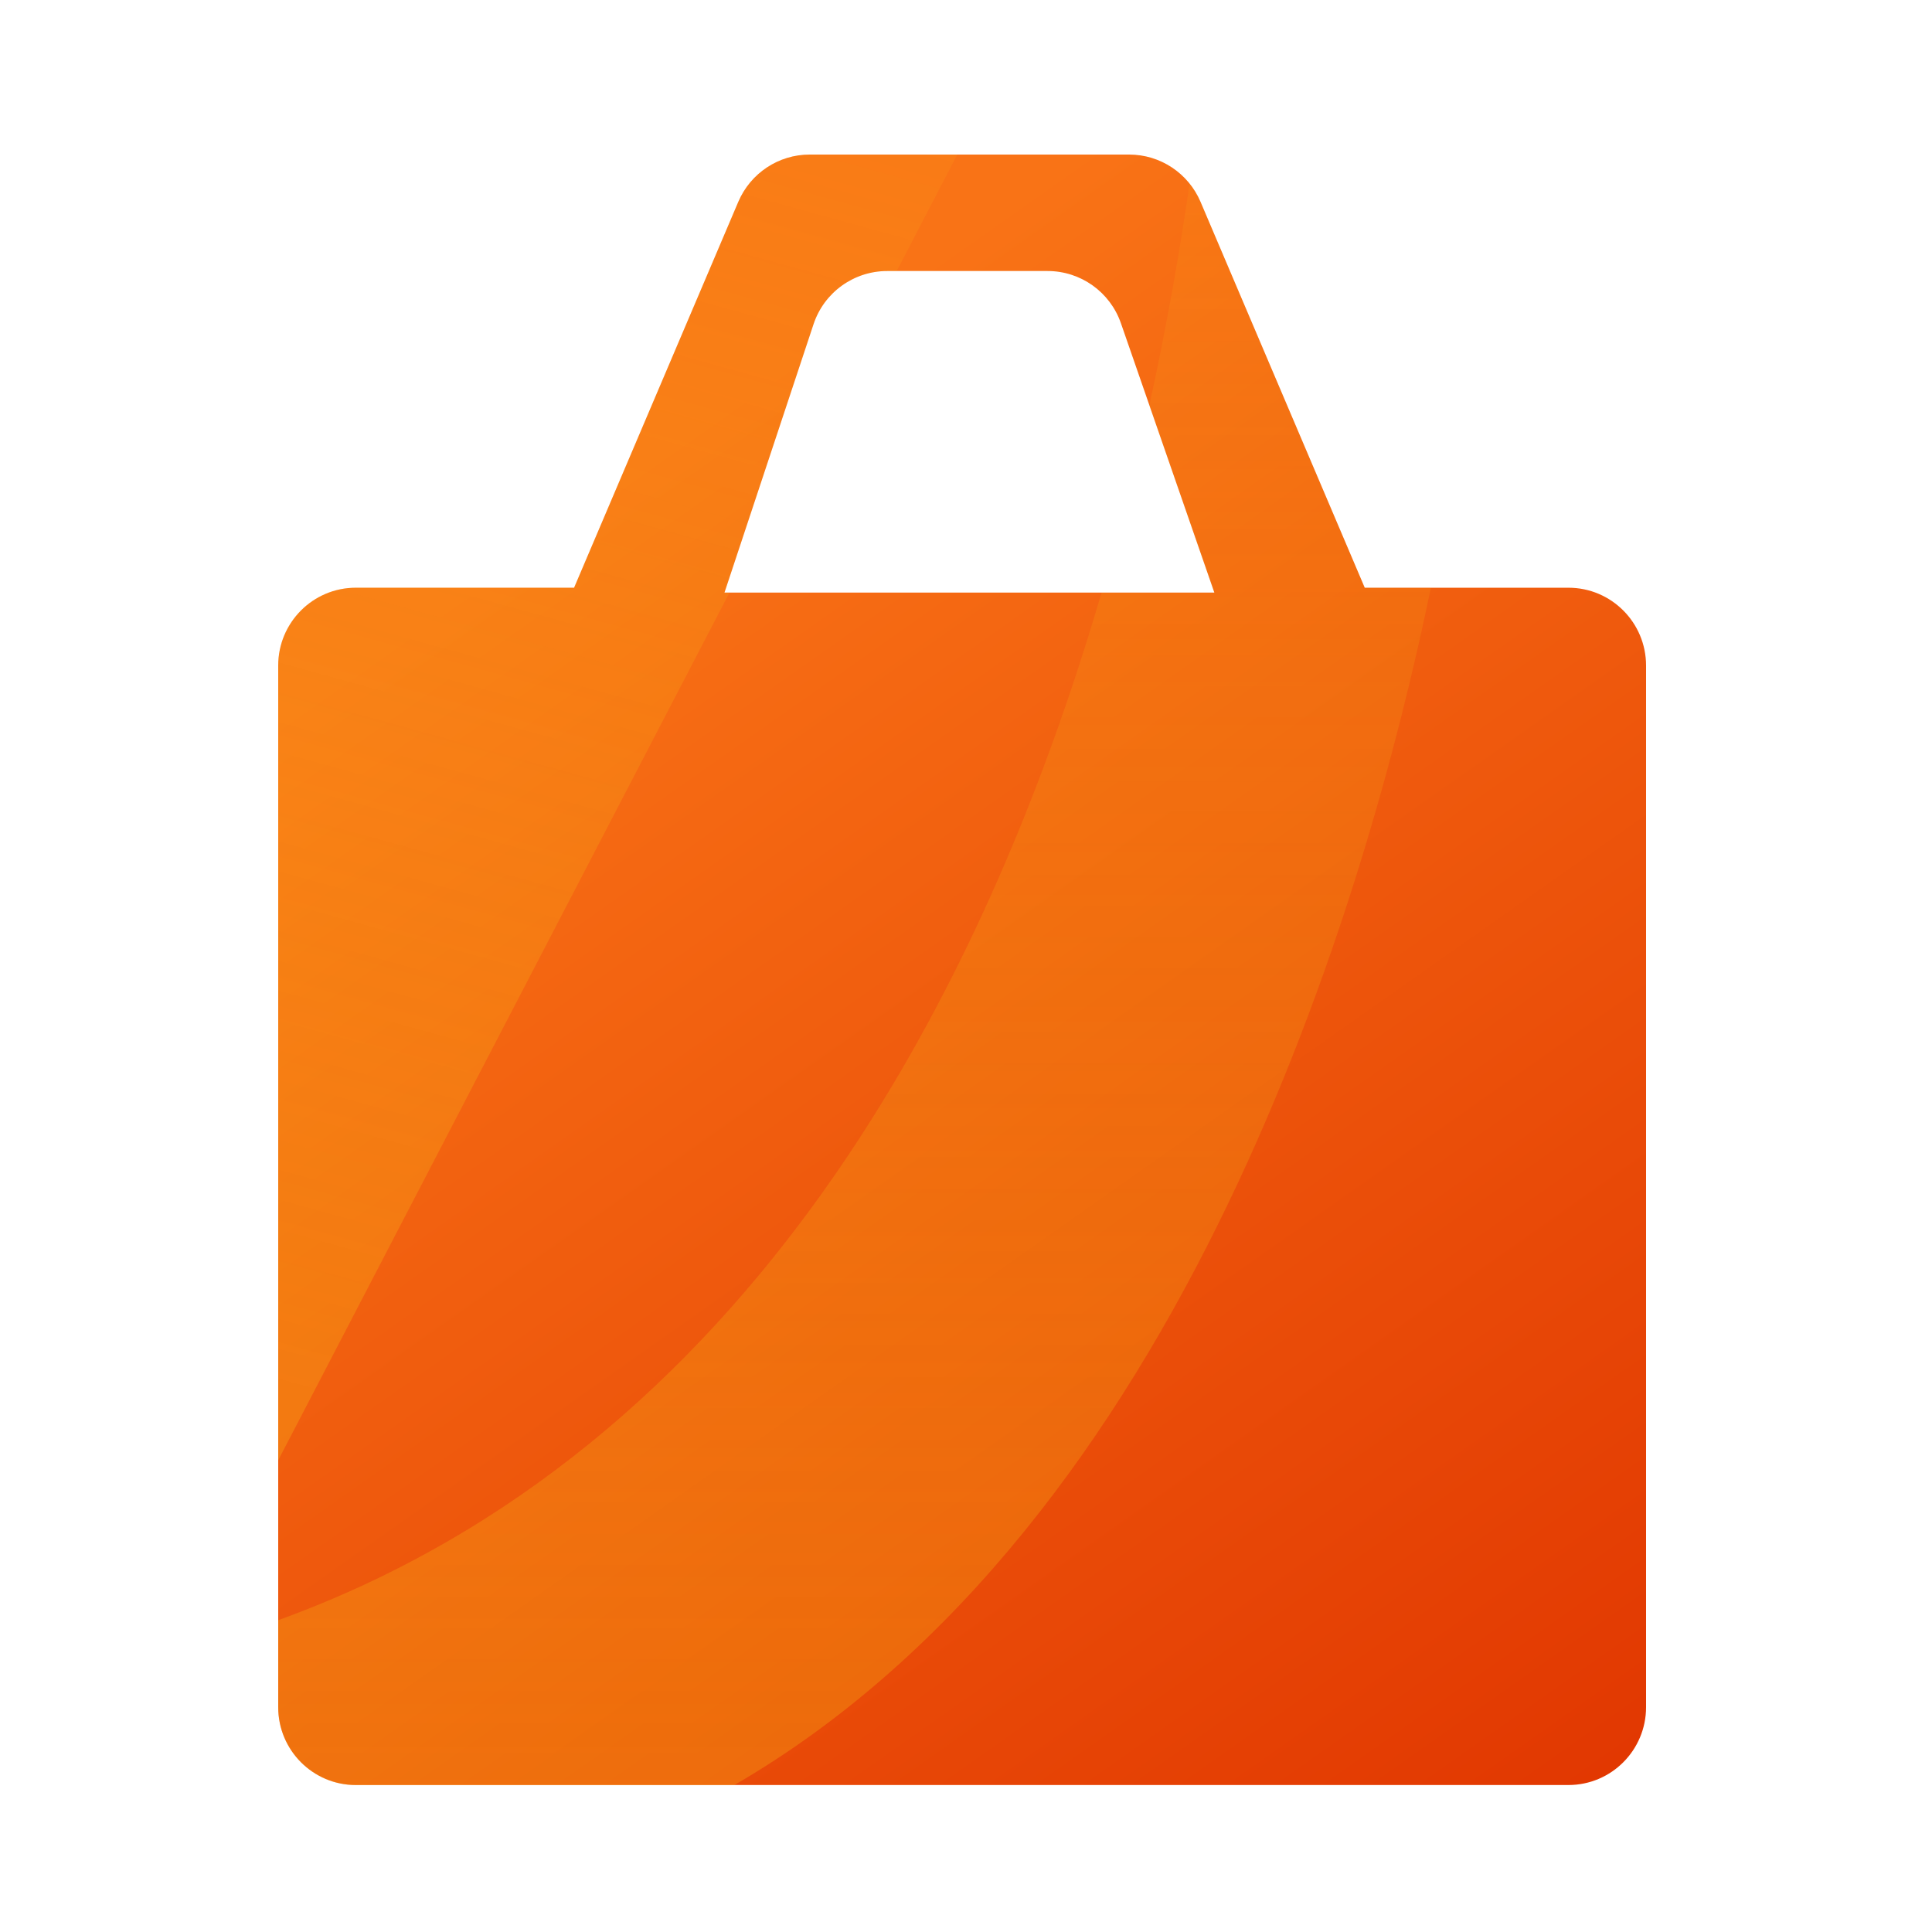 <svg width="250" height="250" viewBox="0 0 250 250" fill="none" xmlns="http://www.w3.org/2000/svg">
<path fill-rule="evenodd" clip-rule="evenodd" d="M46.043 76.052C40.496 76.052 36 80.563 36 86.129V220.905C36 226.47 40.496 230.981 46.043 230.981H202.957C208.504 230.981 213 226.47 213 220.905V86.129C213 80.563 208.504 76.052 202.957 76.052H176.596L155.349 26.12C153.769 22.408 150.135 20 146.113 20H104.77C100.748 20 97.114 22.408 95.534 26.12L74.287 76.052H46.043ZM145.045 41.823C143.642 37.78 139.835 35.07 135.557 35.07H114.801C110.474 35.07 106.633 37.843 105.27 41.951L93.745 76.681H157.138L145.045 41.823Z" fill="url(#paint0_linear_114_39)"/>
<path d="M36 86.129C36 80.563 40.496 76.052 46.043 76.052H74.287L95.534 26.12C97.11 22.417 100.731 20.011 104.742 20H123.872L116.035 35.07L114.801 35.07C110.474 35.07 106.633 37.843 105.27 41.951L93.745 76.681L94.394 76.681L36 188.96V86.129Z" fill="url(#paint1_linear_114_39)"/>
<path d="M95 231H46.043C40.496 231 36 226.489 36 220.923L36 209.651C97.182 187.484 127.521 128.012 142.534 76.7H157.138L148.724 52.445C151.028 41.962 152.707 32.239 153.929 23.767C154.5 24.478 154.98 25.273 155.349 26.139L176.596 76.07H185.154C176.839 116.224 153.337 197.187 95 231Z" fill="url(#paint2_linear_114_39)"/>
<defs>
<linearGradient id="paint0_linear_114_39" x1="19" y1="20" x2="188.313" y2="260.364" gradientUnits="userSpaceOnUse">
<stop offset="0.235" stop-color="#F97316"/>
<stop offset="1" stop-color="#E03400"/>
</linearGradient>
<linearGradient id="paint1_linear_114_39" x1="175.743" y1="20" x2="125.216" y2="203.018" gradientUnits="userSpaceOnUse">
<stop stop-color="#F9BC16" stop-opacity="0.1"/>
<stop offset="1" stop-color="#F9BC16" stop-opacity="0.3"/>
</linearGradient>
<linearGradient id="paint2_linear_114_39" x1="110.577" y1="23.767" x2="110.577" y2="231" gradientUnits="userSpaceOnUse">
<stop stop-color="#F9BC16" stop-opacity="0.1"/>
<stop offset="1" stop-color="#F9BC16" stop-opacity="0.3"/>
</linearGradient>
</defs>
</svg>
